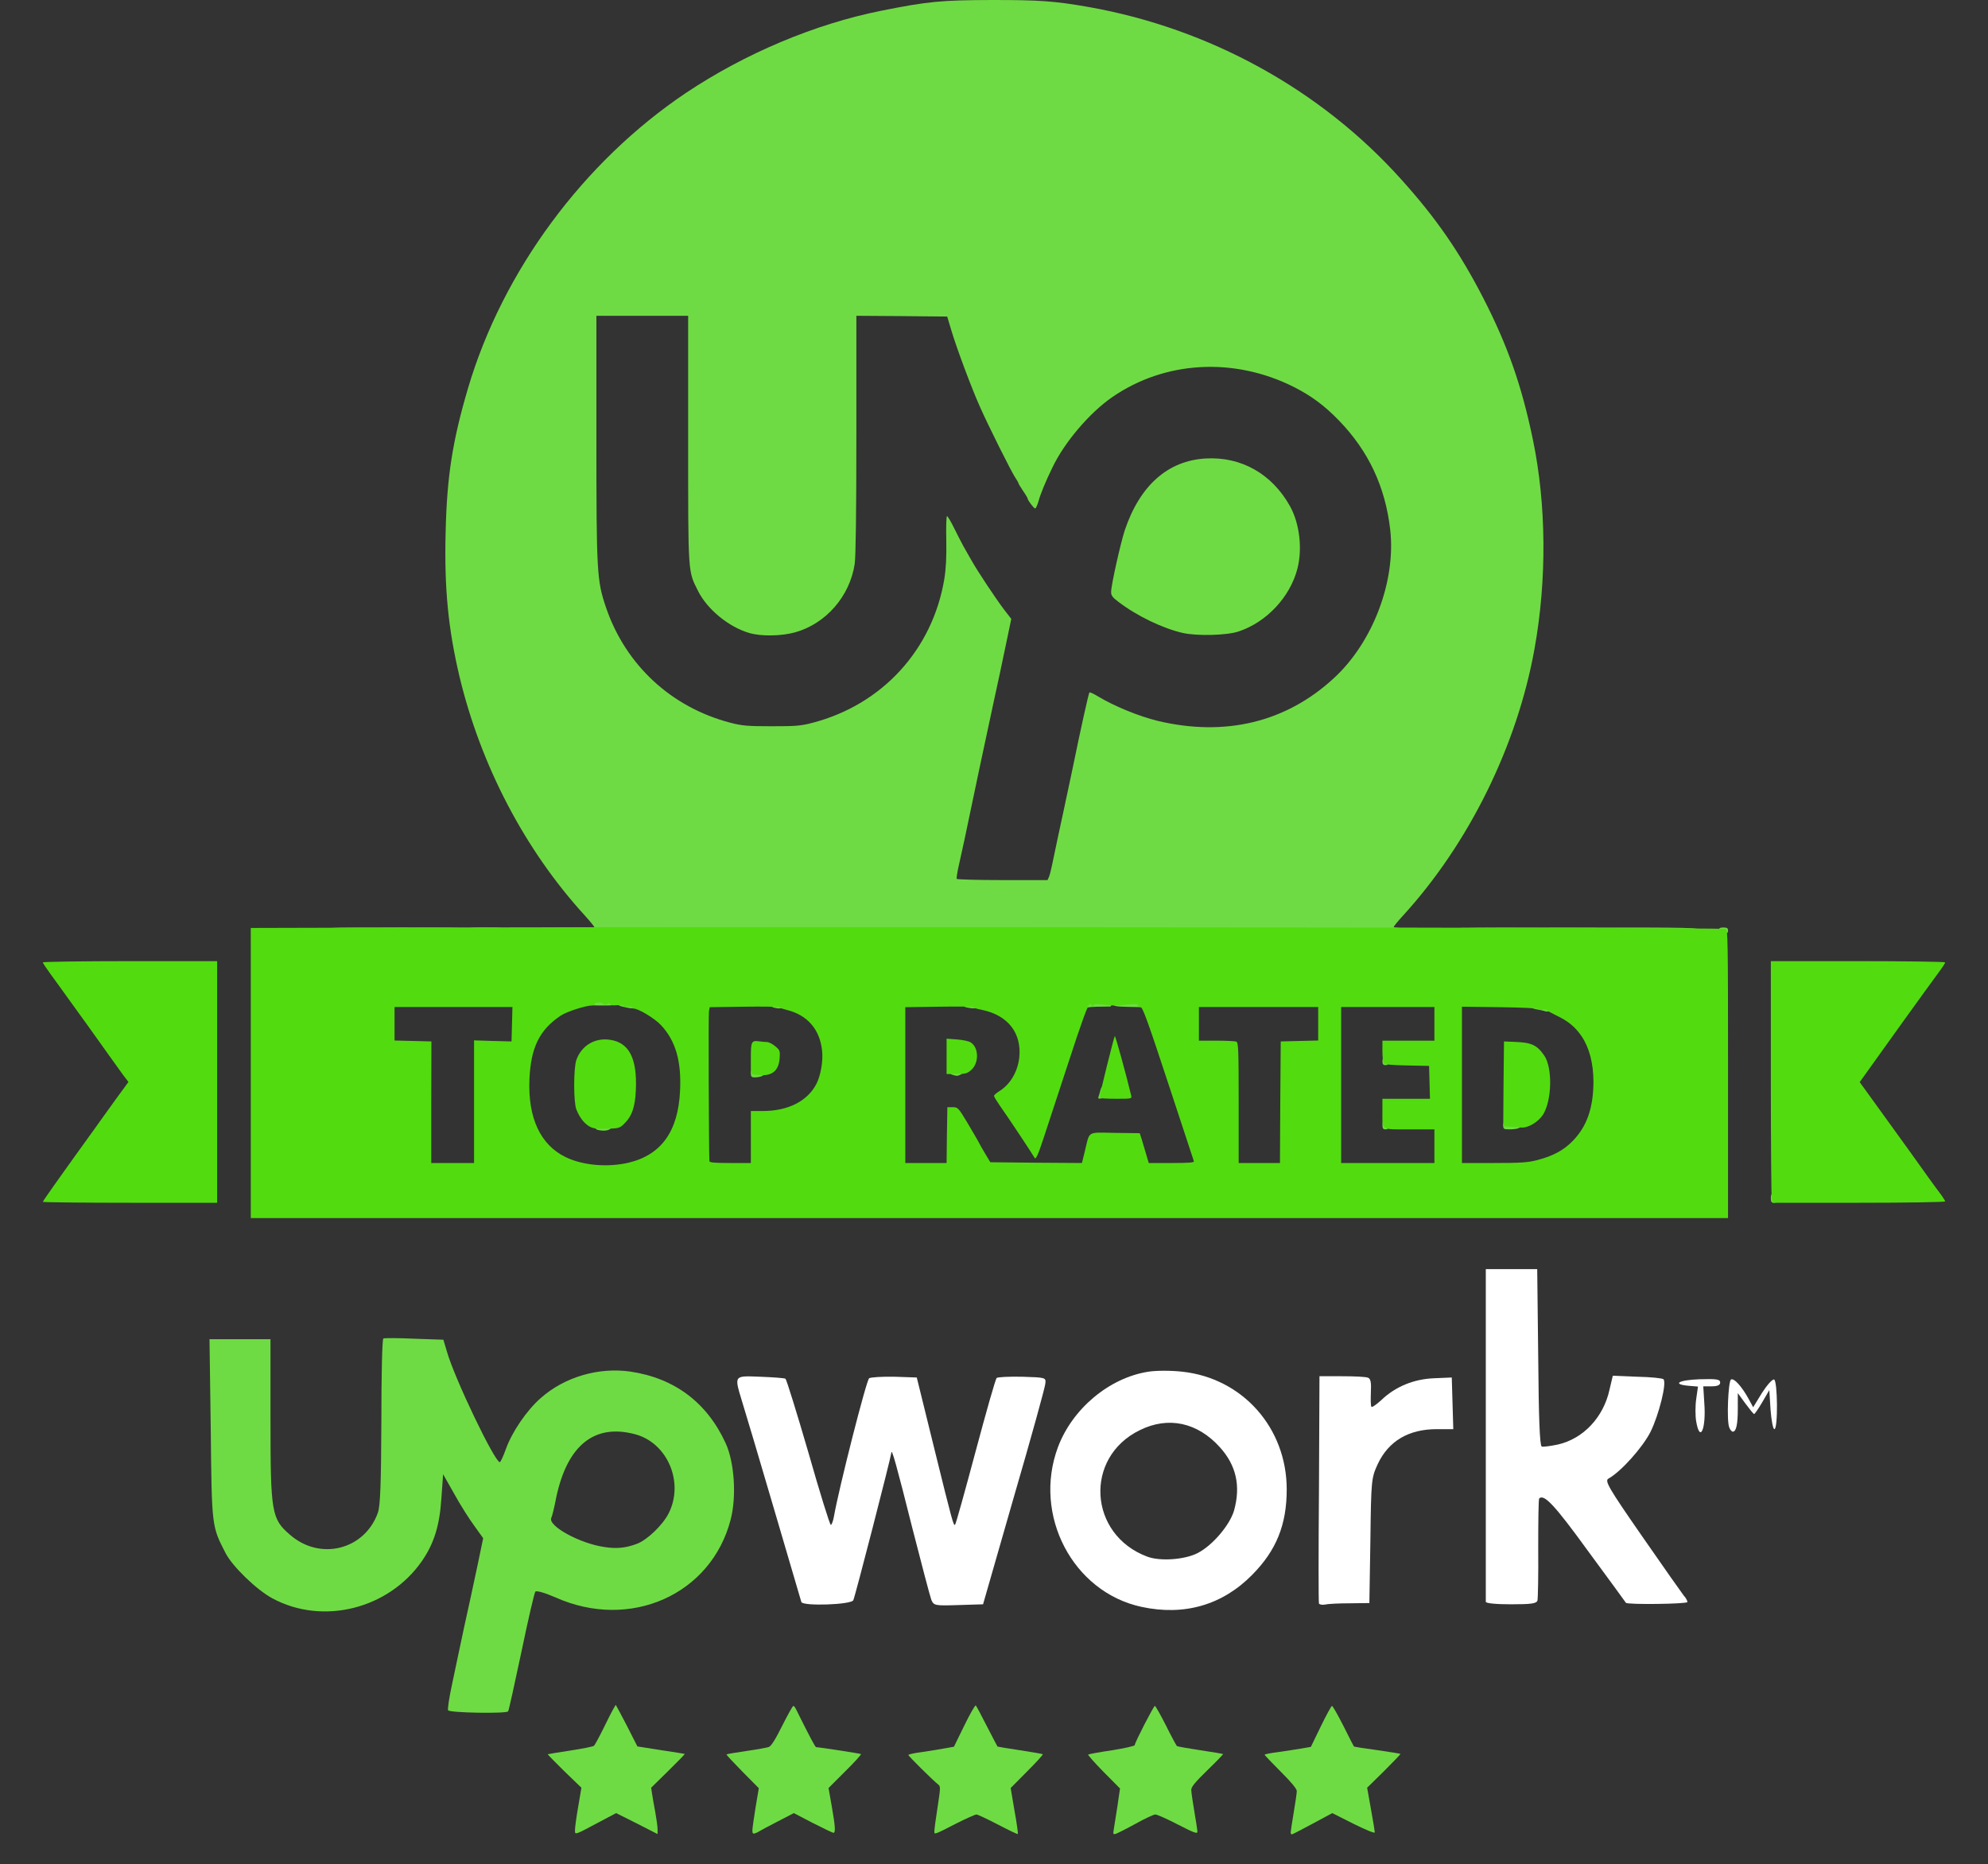 <svg xmlns="http://www.w3.org/2000/svg" width="1300" height="1219" viewBox="0 0 1300 1219" fill="none"><rect x="0" y="0" width="1300" height="1219" fill="#333333" stroke="none"/><g clip-path="url(#clip0_3485_2)"><path d="M376 1196.6C376 1195 376.9 1188.2 378.1 1181.4L380.2 1169L369 1158.2C362.9 1152.2 358 1147.2 358.2 1147.1C358.4 1147 365 1145.9 372.9 1144.7C380.8 1143.5 387.8 1142.1 388.4 1141.6C389 1141.1 392.4 1134.8 395.9 1127.6C399.4 1120.4 402.5 1114.7 402.7 1114.9C402.9 1115.1 406.2 1121.3 410 1128.6L416.8 1142L432.1 1144.4C440.6 1145.7 447.6 1146.8 447.8 1146.9C447.9 1147.1 443 1152.1 436.9 1158.1L425.8 1169L426.4 1173C426.7 1175.2 427.7 1180.6 428.5 1185C429.3 1189.4 430 1194.4 430 1196.1V1199.3L416.5 1192.4L402.9 1185.6L391 1191.9C375.4 1200.2 376 1200 376 1196.6Z" fill="#6FDB44"></path><path d="M492 1196.9C492 1195.5 493 1188.7 494.1 1181.8L496.2 1169.3L485.4 1158.4C479.5 1152.4 474.8 1147.4 475.1 1147.2C475.3 1147 481.1 1146 488 1145C494.9 1144 501.5 1142.8 502.7 1142.4C504.3 1141.8 506.9 1137.7 511.5 1128.5C515.1 1121.4 518.3 1115.5 518.8 1115.5C519.2 1115.5 520 1116.5 520.6 1117.8C529.9 1136.5 533.1 1142.5 533.7 1142.5C535.8 1142.5 562.3 1146.6 563 1147C563.4 1147.2 558.8 1152.3 552.7 1158.3L541.8 1169.2L543.9 1181.1C546.2 1194.2 546.5 1198.5 545 1198.5C544.5 1198.5 538.5 1195.6 531.6 1192.1L519.1 1185.6L508.3 1191.2C502.4 1194.2 497.1 1197.1 496.5 1197.5C496 1197.9 494.7 1198.5 493.8 1198.8C492.4 1199.3 492 1198.9 492 1196.9Z" fill="#6FDB44"></path><path d="M611 1197.4C611 1196.3 611.9 1189.3 613.1 1181.8C615.1 1168.6 615.1 1168.1 613.4 1166.8C610.6 1164.7 594 1148.3 594 1147.6C594 1147.2 597.9 1146.3 602.8 1145.7C607.6 1145 614.3 1143.9 617.6 1143.3L623.8 1142.2L630.6 1128.3C634.3 1120.7 637.7 1114.8 638.1 1115.2C638.5 1115.6 641.8 1121.8 645.4 1128.9C649.1 1136.1 652.2 1142 652.3 1142.1C652.4 1142.2 659 1143.3 667 1144.5C675 1145.7 681.7 1146.9 681.9 1147.1C682.2 1147.4 677.6 1152.4 671.6 1158.4L660.9 1169.2L663.4 1184C664.9 1192.1 665.8 1199 665.6 1199.3C665.3 1199.5 659.5 1196.7 652.6 1193.1C645.7 1189.5 639.3 1186.5 638.5 1186.5C637.7 1186.5 631.9 1189.1 625.7 1192.2C610.5 1200 611 1199.8 611 1197.4Z" fill="#6FDB44"></path><path d="M728.3 1196.4C728.6 1194.5 729.7 1187.7 730.7 1181.2L732.4 1169.5L721.6 1158.6C715.7 1152.6 711.2 1147.5 711.6 1147.3C712.1 1147 719.1 1145.7 727.3 1144.5C735.4 1143.2 742 1141.7 742 1141.2C742 1139.6 754.4 1115.5 755.2 1115.5C755.6 1115.5 758.9 1121.3 762.5 1128.4C766 1135.5 769.3 1141.6 769.7 1141.8C770.2 1142.1 777.1 1143.3 785 1144.5C793 1145.7 799.6 1146.8 799.8 1147C800 1147.1 795.4 1151.9 789.6 1157.5C781.5 1165.4 779 1168.4 779 1170.4C779 1171.8 779.9 1178.2 781 1184.5C782.1 1190.8 783 1196.8 783 1197.8C783 1199.3 780.8 1198.5 770.3 1193.1C763.2 1189.4 756.6 1186.5 755.5 1186.5C754.4 1186.5 748.6 1189.2 742.7 1192.5C736.7 1195.8 730.9 1198.7 729.8 1199.1C727.9 1199.7 727.8 1199.4 728.3 1196.4Z" fill="#6FDB44"></path><path d="M844 1198.3C844 1197.6 844.9 1191.7 846 1185.2C847.1 1178.7 848 1172.4 848 1171.2C848 1169.7 844.5 1165.5 837.5 1158.5C831.7 1152.7 827 1147.8 827 1147.4C827 1147.1 830.9 1146.3 835.8 1145.7C840.6 1145 847.3 1144 850.8 1143.4L857.2 1142.3L863.7 1128.9C867.3 1121.5 870.6 1115.5 871 1115.5C871.5 1115.5 874.9 1121.5 878.6 1128.8C882.2 1136 885.3 1142.1 885.4 1142.1C885.4 1142.2 892.2 1143.3 900.5 1144.4C908.7 1145.6 915.6 1146.7 915.8 1146.9C915.9 1147.1 911.1 1152.1 905.1 1158.1L894 1169L896.5 1183C897.9 1190.7 899 1197.5 899 1198.2C899 1199 893.4 1196.7 885.1 1192.6L871.2 1185.6L858.4 1192.5C851.3 1196.3 845.2 1199.5 844.8 1199.5C844.3 1199.5 844 1198.9 844 1198.3Z" fill="#6FDB44"></path><path d="M293.055 1118.39C292.561 1117.74 293.714 1110.03 295.692 1101C297.505 1092.14 301.13 1075.4 303.602 1063.59C306.238 1051.94 310.029 1034.06 312.171 1024.05L315.961 1005.84L310.193 997.795C306.898 993.365 300.965 984.013 297.01 976.793L289.759 963.995L288.606 980.075C287.452 997.631 283.827 1009.28 275.917 1020.77C254.165 1052.11 211.155 1062.93 178.197 1045.21C167.816 1039.64 151.831 1024.21 147.382 1015.35C138.483 997.96 138.483 998.616 137.824 935.281L137 875.721H156.939H176.879V928.062C176.879 989.099 177.538 993.201 189.568 1003.54C209.178 1020.77 238.345 1013.55 247.079 989.263C248.727 984.669 249.221 969.41 249.386 929.539C249.386 900.005 249.881 875.557 250.704 875.229C251.364 874.901 260.427 874.901 270.974 875.393L289.924 876.049L292.231 883.761C297.34 901.645 323.541 956.119 326.837 956.119C327.331 956.119 329.144 952.182 330.792 947.587C334.747 936.43 344.469 922.155 353.698 914.115C369.353 900.333 391.434 893.934 412.198 896.887C441.036 901.153 462.294 917.069 474.488 943.65C480.256 956.119 481.739 978.598 477.784 993.693C465.095 1042.75 412.033 1066.38 363.255 1044.56C356.499 1041.6 350.896 1039.96 350.072 1040.78C349.413 1041.6 345.293 1059.32 341.009 1080C336.56 1100.84 332.769 1118.39 332.275 1119.05C331.286 1120.69 294.044 1120.03 293.055 1118.39ZM416.647 1009.45C423.403 1006.82 433.291 997.303 437.246 989.592C447.463 969.41 436.587 943.65 415.494 937.907C388.798 930.687 371 944.962 363.75 979.09C362.596 985.161 361.113 991.396 360.454 992.709C358.477 997.96 379.24 1009.28 395.06 1011.58C403.134 1012.89 409.396 1012.23 416.647 1009.45Z" fill="#6FDB44"></path><path d="M1158 783.5C1158 781.2 1158.4 780.5 1160 780.5C1161.6 780.5 1162 781.2 1162 783.5C1162 785.8 1161.6 786.5 1160 786.5C1158.4 786.5 1158 785.8 1158 783.5Z" fill="#6FDB44"></path><path d="M390.7 738.8C389.7 738.5 389 737.6 389.2 736.7C389.4 735.4 390.8 734.9 394.8 734.7C399.4 734.4 400 734.6 400 736.3C400 739 395.7 740.1 390.7 738.8Z" fill="#6FDB44"></path><path d="M904 735.5C904 733.2 904.4 732.5 906 732.5C907.6 732.5 908 733.2 908 735.5C908 737.8 907.6 738.5 906 738.5C904.4 738.5 904 737.8 904 735.5Z" fill="#6FDB44"></path><path d="M983 736C983 733.6 983.3 733.5 989 733.5C994.2 733.5 995 733.7 995 735.4C995 737.5 992.4 738.5 986.8 738.5C983.4 738.5 983 738.2 983 736Z" fill="#6FDB44"></path><path d="M718.4 717C718.7 716.1 719.3 714.2 719.6 712.9C720.6 708.8 723.2 709.9 722.8 714.3C722.6 717.3 722.1 718.1 720.1 718.3C718.2 718.6 717.9 718.3 718.4 717Z" fill="#6FDB44"></path><path d="M491 702C491 699.7 491.4 699.5 495.5 699.5C499.2 699.5 500 699.8 500 701.4C500 703.3 497.5 704.5 493.3 704.5C491.5 704.5 491 703.9 491 702Z" fill="#6FDB44"></path><path d="M622.8 702.8C621.8 702.6 621 701.5 621 700.4C621 698.8 621.7 698.5 625.5 698.5C629.2 698.5 630 698.8 630 700.4C630 702 627 703.8 625 703.4C624.7 703.3 623.7 703.1 622.8 702.8Z" fill="#6FDB44"></path><path d="M904 694C904 692.2 904.5 691.5 906 691.5C907.5 691.5 908 692.2 908 694C908 695.8 907.5 696.5 906 696.5C904.5 696.5 904 695.8 904 694Z" fill="#6FDB44"></path><path d="M708 657.5V653.5H717.5C726.8 653.5 727 653.5 727 655.9C727 657.2 726.4 658.3 725.8 658.2C725.1 658.2 721.2 658.3 717.3 658.3C711.5 658.5 710 658.8 710 660C710 660.8 709.6 661.5 709 661.5C708.5 661.5 708 659.7 708 657.5Z" fill="#6FDB44"></path><path d="M1009.5 661C1009 660.8 1006.8 660.4 1004.8 660C1002.5 659.7 1001 658.8 1001 658C1001 655.7 1002.8 655.2 1008.6 656C1013.5 656.6 1014 656.9 1014 659.1C1014 661.4 1012.5 662 1009.5 661Z" fill="#6FDB44"></path><path d="M407.3 658.3C403.2 657.4 401.7 655.4 404.1 654C404.7 653.6 407.6 653.6 410.6 654C415.5 654.6 416 654.9 416 657.1C416 659.8 414.6 660 407.3 658.3Z" fill="#6FDB44"></path><path d="M505.8 658.8C504.8 658.6 504 657.5 504 656.4C504 654.8 504.7 654.5 508 654.5C511.6 654.5 512 654.8 512 657C512 659.5 510.4 660 505.8 658.8Z" fill="#6FDB44"></path><path d="M631.8 658.7C629.6 658.3 629.5 655.9 631.6 655.1C632.5 654.8 634.5 654.5 636.1 654.5C638.5 654.5 639 654.9 639 657C639 659.6 637.6 659.9 631.8 658.7Z" fill="#6FDB44"></path><path d="M728 656.4C728 654.4 731.8 653.5 740.6 653.5C746.8 653.5 747 653.6 747 656V658.6L737.5 658.4C729.4 658.2 728 657.9 728 656.4Z" fill="#6FDB44"></path><path d="M386 655C386 652.5 386.1 652.5 394 652.5C401.9 652.5 402 652.5 402 655C402 657.5 401.9 657.5 394 657.5C386.1 657.5 386 657.5 386 655Z" fill="#6FDB44"></path><path d="M212 608.5C212 606.5 212.7 606.5 258.5 606.5C304.3 606.5 305 606.5 305 608.5C305 610.5 304.3 610.5 258.5 610.5C212.7 610.5 212 610.5 212 608.5Z" fill="#6FDB44"></path><path d="M306 608.5C306 606.6 306.7 606.5 317.5 606.5C328.3 606.5 329 606.6 329 608.5C329 610.4 328.3 610.5 317.5 610.5C306.7 610.5 306 610.4 306 608.5Z" fill="#6FDB44"></path><path d="M362 608.6C362 606.5 362.4 606.5 375.1 606.6C382.3 606.6 388.3 606.5 388.6 606.3C388.8 606 385.9 602.5 382.2 598.4C343.2 555.7 314.4 500.5 300.5 442.5C293.1 411.2 290.5 384.9 291.4 348.5C292.2 311.6 295.9 288.3 306.1 253.7C328.8 177.1 381.5 105.8 448.5 60.8C487.1 35 532.8 15.7 576.4 7C606.9 0.9 615.3 0.1 649 0C680.3 0 689.7 0.7 712 4.6C790.9 18.6 863.6 58.6 916.2 117.2C939.1 142.6 954.4 164.7 970 195C985.9 226 995.1 252.2 1002.4 287.5C1011.2 329.9 1011.6 378.9 1003.5 424C992.2 487.4 960.5 551.7 917.3 598.9C913.8 602.7 911.2 606 911.4 606.2C911.6 606.5 913.3 606.7 915.2 606.8C917.5 607 918.6 607.5 918.8 608.9C919.2 610.6 918.7 610.7 912.8 610C904.8 609 397.9 609 377.3 610C362.1 610.7 362 610.7 362 608.6ZM686 573.3C686.5 572 687.4 568.5 688 565.5C688.6 562.5 690.5 553.7 692.1 546C693.8 538.3 695.6 529.8 696.2 527C696.7 524.3 697.6 520.4 698 518.5C698.4 516.6 699.9 509.4 701.4 502.5C706.7 476.6 711.9 453.2 712.4 452.8C712.7 452.5 715.1 453.6 717.7 455.2C728.6 461.8 744.8 468.4 757.1 471.4C801.2 481.9 841 472.3 872.2 443.5C897.7 420.1 912.9 380.1 909.1 346.4C905.9 318.3 894.9 294.9 875.5 274.9C865.9 265 857.4 258.8 846 253C806.9 233.4 761.8 235.9 727.3 259.7C712.5 269.9 696.1 289.2 688.3 305.5C683.7 314.9 680.3 323.2 679.1 327.8C678.3 330.4 677.4 332.5 676.9 332.5C676.1 332.5 672 327.1 672 326C672 325.7 670.7 323.4 669 321C667.4 318.6 666 316.3 666 316C666 315.6 665.1 314.1 664.1 312.6C661.7 309.3 646.2 278.2 640.8 266C635.4 254 625.4 227.2 622.1 216L619.4 207L589.7 206.7L560 206.5V284C560 335.4 559.6 364 558.9 368.8C555.7 390 540 407.9 519.9 413.5C510.9 416 497.6 416.2 489.9 413.9C476.6 410 462.6 398.6 456.5 386.5C449.8 373.1 450 376.6 450 287.3V206.5H420H390V286.6C390 374.3 390.3 379.5 396.2 397C409 434.8 438.9 462.5 477.6 472.6C485.3 474.6 489 474.9 504.5 474.9C520.2 474.9 523.6 474.7 531.5 472.6C577 460.7 609.8 424.8 617.5 378.7C618.6 371.9 619 364.3 618.8 353.2C618.6 344.6 618.8 337.5 619.3 337.5C619.7 337.5 621.8 341 623.9 345.3C626 349.5 628.7 354.8 629.9 357C631.2 359.2 633.6 363.5 635.3 366.5C639.3 373.6 651.1 391.4 656.8 398.9L661.3 404.7L657.6 422.4C655.6 432.1 652.2 448.1 650 458C646.5 473.9 634.9 528.7 630.6 549.5C629.7 553.6 628.1 560.8 627.1 565.4C626 570.1 625.4 574.3 625.6 574.7C625.9 575.1 639.4 575.5 655.6 575.5H685L686 573.3Z" fill="#6FDB44"></path><path d="M773.5 413.9C760.6 411 743.4 402.8 731.3 393.5C727.4 390.6 726.5 389.3 726.6 386.9C726.7 382.1 732.8 355.1 735.5 346.8C745.4 317.4 763.7 301.2 788.5 299.8C811.6 298.5 831.7 309.8 843.5 330.9C849.8 342.1 851.8 358.8 848.4 371.9C843.6 390.4 828.3 406.8 810 412.9C802.4 415.5 783 416 773.5 413.9Z" fill="#6FDB44"></path><path d="M946 608.5C946 606.5 946.7 606.5 1028.5 606.5C1110.3 606.5 1111 606.5 1111 608.5C1111 610.5 1110.3 610.5 1028.5 610.5C946.7 610.5 946 610.5 946 608.5Z" fill="#6FDB44"></path><path d="M1124 608.5C1124 606.9 1124.7 606.5 1127 606.5C1129.3 606.5 1130 606.9 1130 608.5C1130 610.1 1129.3 610.5 1127 610.5C1124.7 610.5 1124 610.1 1124 608.5Z" fill="#6FDB44"></path><path d="M164 701.6V606.8L276.3 606.5C514.5 605.9 1117 606.5 1128.3 607.4C1129.9 607.5 1130 612.7 1130 702V796.5H647H164V701.6ZM411 760.3C432.4 755.2 443.4 739.9 444.7 713.5C445.7 693.9 441.8 680.6 432.3 670.4C428.1 665.9 417.5 659.5 414.3 659.5C413.6 659.5 413 659.1 413 658.6C413 658.2 411.9 658 410.5 658.3C409.1 658.5 408 658.3 408 657.9C408 657.4 406 657.1 403.5 657.3C400.6 657.6 399 657.3 399 656.6C399 655.8 398.5 655.7 397.1 656.5C395.8 657.2 394.9 657.2 394.5 656.5C393.7 655.2 389 655.2 389 656.5C389 657.1 388.2 657.5 387.2 657.5C383 657.5 370.6 661.5 366.7 664.1C352.8 673.4 347.1 684.9 346.2 705.9C345.2 731.1 353.4 748.7 370 756.7C381.2 762.1 397.3 763.5 411 760.3ZM310 720.4V680.3L322.3 680.7L334.5 681L334.8 669.8L335.1 658.5H296.5H258V669.5V680.4L270 680.7L282.1 681L282 720.8V760.5H296H310V720.4ZM491 743.5V726.5H498.8C515.4 726.5 528.2 720 534 708.5C536.7 703.1 538.3 693.8 537.6 687.2C536.2 673.2 528 663.7 514.5 660.4C511.8 659.7 509.3 658.9 509 658.6C508.7 658.3 498.5 658.1 486.3 658.3L464.1 658.6L463.6 661.3C463.2 663.4 463.5 753.3 463.9 759.3C464 760.2 467.4 760.5 477.5 760.5H491V743.5ZM619.2 742.3L619.5 724H623C626.3 724 626.7 724.4 632.2 733.5C635.3 738.7 638.6 744.4 639.5 746C640.3 747.7 642.5 751.5 644.3 754.5L647.6 760L677.6 760.3L707.5 760.5L709.4 752.8C712.7 739.2 710.5 740.5 729.1 740.8L745.3 741L746.6 745C747.3 747.2 748.6 751.6 749.5 754.8L751.2 760.5H766.2C777.7 760.5 781.1 760.2 780.7 759.3C780.5 758.6 772.9 735.6 763.9 708.3C750.6 667.9 747.2 658.5 745.8 658.5C744.8 658.5 744 658 744 657.4C744 656.6 742.2 656.4 737.8 656.9C730.6 657.7 727.5 657.7 720.6 656.9C717.1 656.4 715.5 656.6 714.9 657.6C714.3 658.6 714 658.7 714 657.8C714 657.1 713.4 656.5 712.6 656.5C711.6 656.5 707.3 668.2 698.5 695.3C691.5 716.6 684.2 738.8 682.3 744.6C678.6 755.8 677.2 758.8 676.4 756.9C675.8 755.6 659.4 730.8 653.7 722.8C651.7 719.9 650 717.1 650 716.6C650 716.1 651.6 714.7 653.5 713.5C660.5 709.2 665.4 701 666.5 691.8C668.3 675.7 659.2 663.9 642.3 660.4C638.8 659.7 636 658.9 636 658.5C636 658.2 626.1 658.1 614 658.3L592 658.6V709.5V760.5H605.5H619L619.2 742.3ZM837.2 720.8L837.5 681L849.8 680.7L862 680.4V669.5V658.5H823H784V669.5V680.5H795.4C801.7 680.5 807.5 680.8 808.4 681.1C809.8 681.6 810 686.1 810 721.1V760.5H823.5H837L837.2 720.8ZM938 749.5V738.5H921.6C902.6 738.5 904 739.5 904 726.3V718.5H919.5H935.1L934.8 707.8L934.5 697L920 696.7C910 696.5 905.3 696.1 904.8 695.2C904.4 694.5 904 691 904 687.3V680.5H921H938V669.5V658.5H907.5H877V709.5V760.5H907.5H938V749.5ZM1005.2 758.6C1015.6 755.9 1022.5 752.2 1028.5 746C1037.7 736.6 1041.9 724.5 1042 707.5C1042 695.5 1039.3 685.1 1034.3 677.7C1030 671.4 1025.5 667.7 1017.5 663.9C1014.2 662.3 1011.4 660.7 1011.2 660.4C1011.1 660.1 1009.8 660 1008.5 660.3C1007.1 660.5 1006 660.3 1006 659.8C1006 659.3 995.1 658.8 981 658.6L956 658.3V709.4V760.5H976.8C994.2 760.5 999 760.2 1005.2 758.6Z" fill="#52DC0F"></path><path d="M385.3 736.5C381.9 734.5 379 730.7 376.9 725.5C375 720.8 375 698.5 376.9 693.1C380.2 683.8 388.9 678.5 398.7 679.9C411.3 681.6 416.7 691.9 415.8 712.7C415.3 724.2 413.2 730 407.8 735.2C405.2 737.7 404.2 737.9 396.6 738.1C390 738.3 387.6 737.9 385.3 736.5Z" fill="#52DC0F"></path><path d="M494.3 702.8L491 702.4V692C491 680.8 491.3 680.2 497 681C498.4 681.2 500.5 681.4 501.7 681.4C502.9 681.5 505.3 682.7 507 684.2C510 686.7 510.2 687.2 509.8 692.2C509.1 700.9 504.2 704.2 494.3 702.8Z" fill="#52DC0F"></path><path d="M719 717.8C719 715.9 728.6 677.5 729 677.5C729.5 677.5 736.4 702.6 739.7 716.3C740.2 718.5 740.1 718.5 729.6 718.5C723.8 718.5 719 718.2 719 717.8Z" fill="#52DC0F"></path><path d="M619 690.7V679.2L625.8 679.7C629.5 680 633.5 680.8 634.7 681.6C640.1 684.9 640.3 695 635.2 699.6C632.6 701.9 631.4 702.3 625.6 702.3H619V690.7Z" fill="#52DC0F"></path><path d="M987.7 736.8L983 736.4L983.2 708.7L983.5 681L990.5 681.3C1001.5 681.7 1005 683.3 1009.8 690.2C1015.3 698.1 1014.9 719.6 1009 728.9C1005.9 733.7 999.2 737.7 994.8 737.3C993.5 737.2 990.4 737 987.7 736.8Z" fill="#52DC0F"></path><path d="M28 785.9C28 785.4 38.1 771.1 58.2 743.2C60.3 740.3 63.3 736.2 64.8 734C66.4 731.8 71.3 724.9 75.8 718.7L84 707.5L80.7 703.2C79 700.8 74.6 694.7 71 689.7C67.4 684.6 61.1 675.8 57 670.1C52.9 664.4 47 656.3 44 652.1C41 647.8 36.1 641.2 33.3 637.3C30.4 633.3 28 629.8 28 629.3C28 628.9 53.6 628.5 85 628.5H142V707.5V786.5H85C53.6 786.5 28 786.2 28 785.9Z" fill="#52DC0F"></path><path d="M1158.6 784.3C1158.3 783 1158 747.5 1158 705.3V628.5H1215C1246.4 628.5 1272 628.9 1272 629.3C1272 629.7 1270.8 631.7 1269.4 633.6C1267.1 636.7 1251.1 658.7 1244.9 667.4C1243.5 669.4 1236.4 679.2 1229.2 689.3L1216.1 707.6L1224.2 718.8C1228.7 725 1239.8 740.4 1248.9 753C1257.9 765.7 1266.8 778 1268.7 780.4C1270.5 782.8 1272 785.2 1272 785.6C1272 786.1 1246.6 786.5 1215.6 786.5H1159.2L1158.6 784.3Z" fill="#52DC0F"></path><path d="M746.33 1050.71C701.507 1040.99 675.305 990.729 691.784 946.4C701.177 921.187 725.401 900.918 750.944 896.963C756.053 896.139 765.94 896.139 773.191 896.963C812.576 901.247 841.414 933.711 841.414 973.92C841.414 996.991 834.658 1013.8 818.838 1029.78C799.392 1049.56 774.344 1056.81 746.33 1050.71ZM783.078 1015.61C792.801 1010.67 804.171 997.32 806.973 987.762C811.422 971.778 808.456 958.265 797.745 946.4C783.078 930.086 763.962 925.966 745.341 935.194C708.758 952.992 711.724 1003.58 750.285 1017.92C758.689 1021.05 774.674 1019.9 783.078 1015.61Z" fill="white"></path><path d="M524.028 1047.58C523.699 1046.59 515.624 1019.07 506.066 986.444C496.508 953.816 487.115 922.341 485.302 916.573C480.029 899.105 479.7 899.6 497.167 900.259C505.407 900.588 512.822 901.083 513.646 901.577C514.306 902.071 521.062 923.824 528.642 949.861C536.058 975.898 542.65 997.156 543.309 997.156C543.803 997.156 544.792 994.684 545.286 991.882C548.417 973.755 566.544 902.401 568.357 901.247C569.346 900.588 576.926 900.094 585.001 900.259L599.502 900.753L610.873 946.894C622.903 995.672 623.562 997.98 624.551 996.991C625.045 996.661 630.977 975.238 637.899 949.366C644.82 923.494 650.917 901.907 651.741 901.083C652.4 900.424 659.98 900.094 668.55 900.259C684.04 900.753 684.04 900.753 683.546 904.873C683.381 907.18 674.152 940.632 662.947 979.029L642.842 1049.06L626.693 1049.56C611.367 1050.05 610.708 1049.89 609.06 1046.26C608.236 1044.12 602.633 1022.86 596.536 998.968C586.319 958.265 583.023 946.4 582.858 950.025C582.529 953.321 559.129 1044.29 557.975 1046.43C556.327 1049.39 525.017 1050.38 524.028 1047.58Z" fill="white"></path><path d="M862.507 1048.57C862.177 1047.91 862.177 1014.29 862.507 973.755L862.837 899.929H877.503C885.578 899.929 893.323 900.258 894.641 900.917C896.289 901.577 896.783 904.048 896.454 910.311C896.289 914.925 896.289 919.209 896.783 919.868C897.113 920.528 899.914 918.55 903.21 915.584C912.439 906.685 924.633 901.741 937.816 901.247L949.352 900.753L949.846 917.726L950.34 934.535H939.464C921.172 934.535 907.989 942.28 900.903 957.441C896.783 966.504 896.619 967.493 896.124 1007.54L895.465 1048.24L882.776 1048.41C875.855 1048.41 868.604 1048.73 866.627 1049.23C864.649 1049.56 862.837 1049.23 862.507 1048.57Z" fill="white"></path><path d="M971.599 1047.42C971.599 1046.59 971.599 997.155 971.599 937.83V829.893H988.407H1005.22L1005.88 887.569C1006.2 927.119 1006.86 945.411 1008.18 945.905C1009.17 946.235 1013.95 945.576 1018.73 944.587C1035.37 940.797 1048.56 926.789 1052.51 908.662L1054.65 899.599L1070.64 900.258C1079.54 900.423 1087.28 901.247 1087.78 901.906C1090.08 904.048 1084.81 925.142 1079.37 936.183C1074.26 946.4 1059.93 962.384 1051.85 966.834C1049.22 968.317 1051.52 972.436 1073.93 1004.74C1087.61 1024.51 1099.97 1041.98 1101.12 1043.46C1102.44 1044.78 1103.43 1046.76 1103.43 1047.58C1103.43 1048.9 1064.21 1049.39 1063.22 1048.08C1063.06 1047.75 1051.85 1032.42 1038.5 1014.29C1016.75 984.301 1009.67 976.721 1006.53 979.852C1006.04 980.182 1005.88 994.848 1005.88 1012.32C1006.04 1029.78 1005.71 1045.27 1005.38 1046.59C1004.72 1048.57 1001.43 1049.06 988.078 1049.06C978.19 1049.06 971.599 1048.4 971.599 1047.42Z" fill="white"></path><path d="M1109.2 929.591C1108.54 925.966 1108.54 919.21 1109.2 914.76L1110.35 906.686L1104.42 906.191C1093.05 905.202 1097.5 902.401 1111.34 901.907C1122.55 901.577 1124.86 901.907 1124.86 904.049C1124.86 905.697 1123.21 906.521 1119.25 906.521H1113.81L1114.47 917.232C1115.79 934.206 1111.67 943.928 1109.2 929.591Z" fill="white"></path><path d="M1130.79 933.381C1128.98 928.932 1130.13 903.224 1131.94 902.071C1133.92 900.917 1139.03 906.685 1143.48 914.76L1146.44 920.198L1152.21 910.805C1155.51 905.696 1158.97 901.741 1160.12 902.071C1162.43 902.895 1162.76 934.535 1160.29 934.535C1159.46 934.535 1158.31 928.767 1157.81 921.846L1156.99 908.992L1152.38 916.902C1149.9 921.187 1147.43 924.647 1147.1 924.647C1146.61 924.647 1144.14 921.516 1141.33 917.726L1136.39 910.97V921.022C1136.39 931.239 1135.4 936.182 1133.1 936.182C1132.44 936.182 1131.28 934.864 1130.79 933.381Z" fill="white"></path></g><defs><clipPath id="clip0_3485_2"><rect width="1300" height="1219" fill="white"></rect></clipPath></defs></svg>